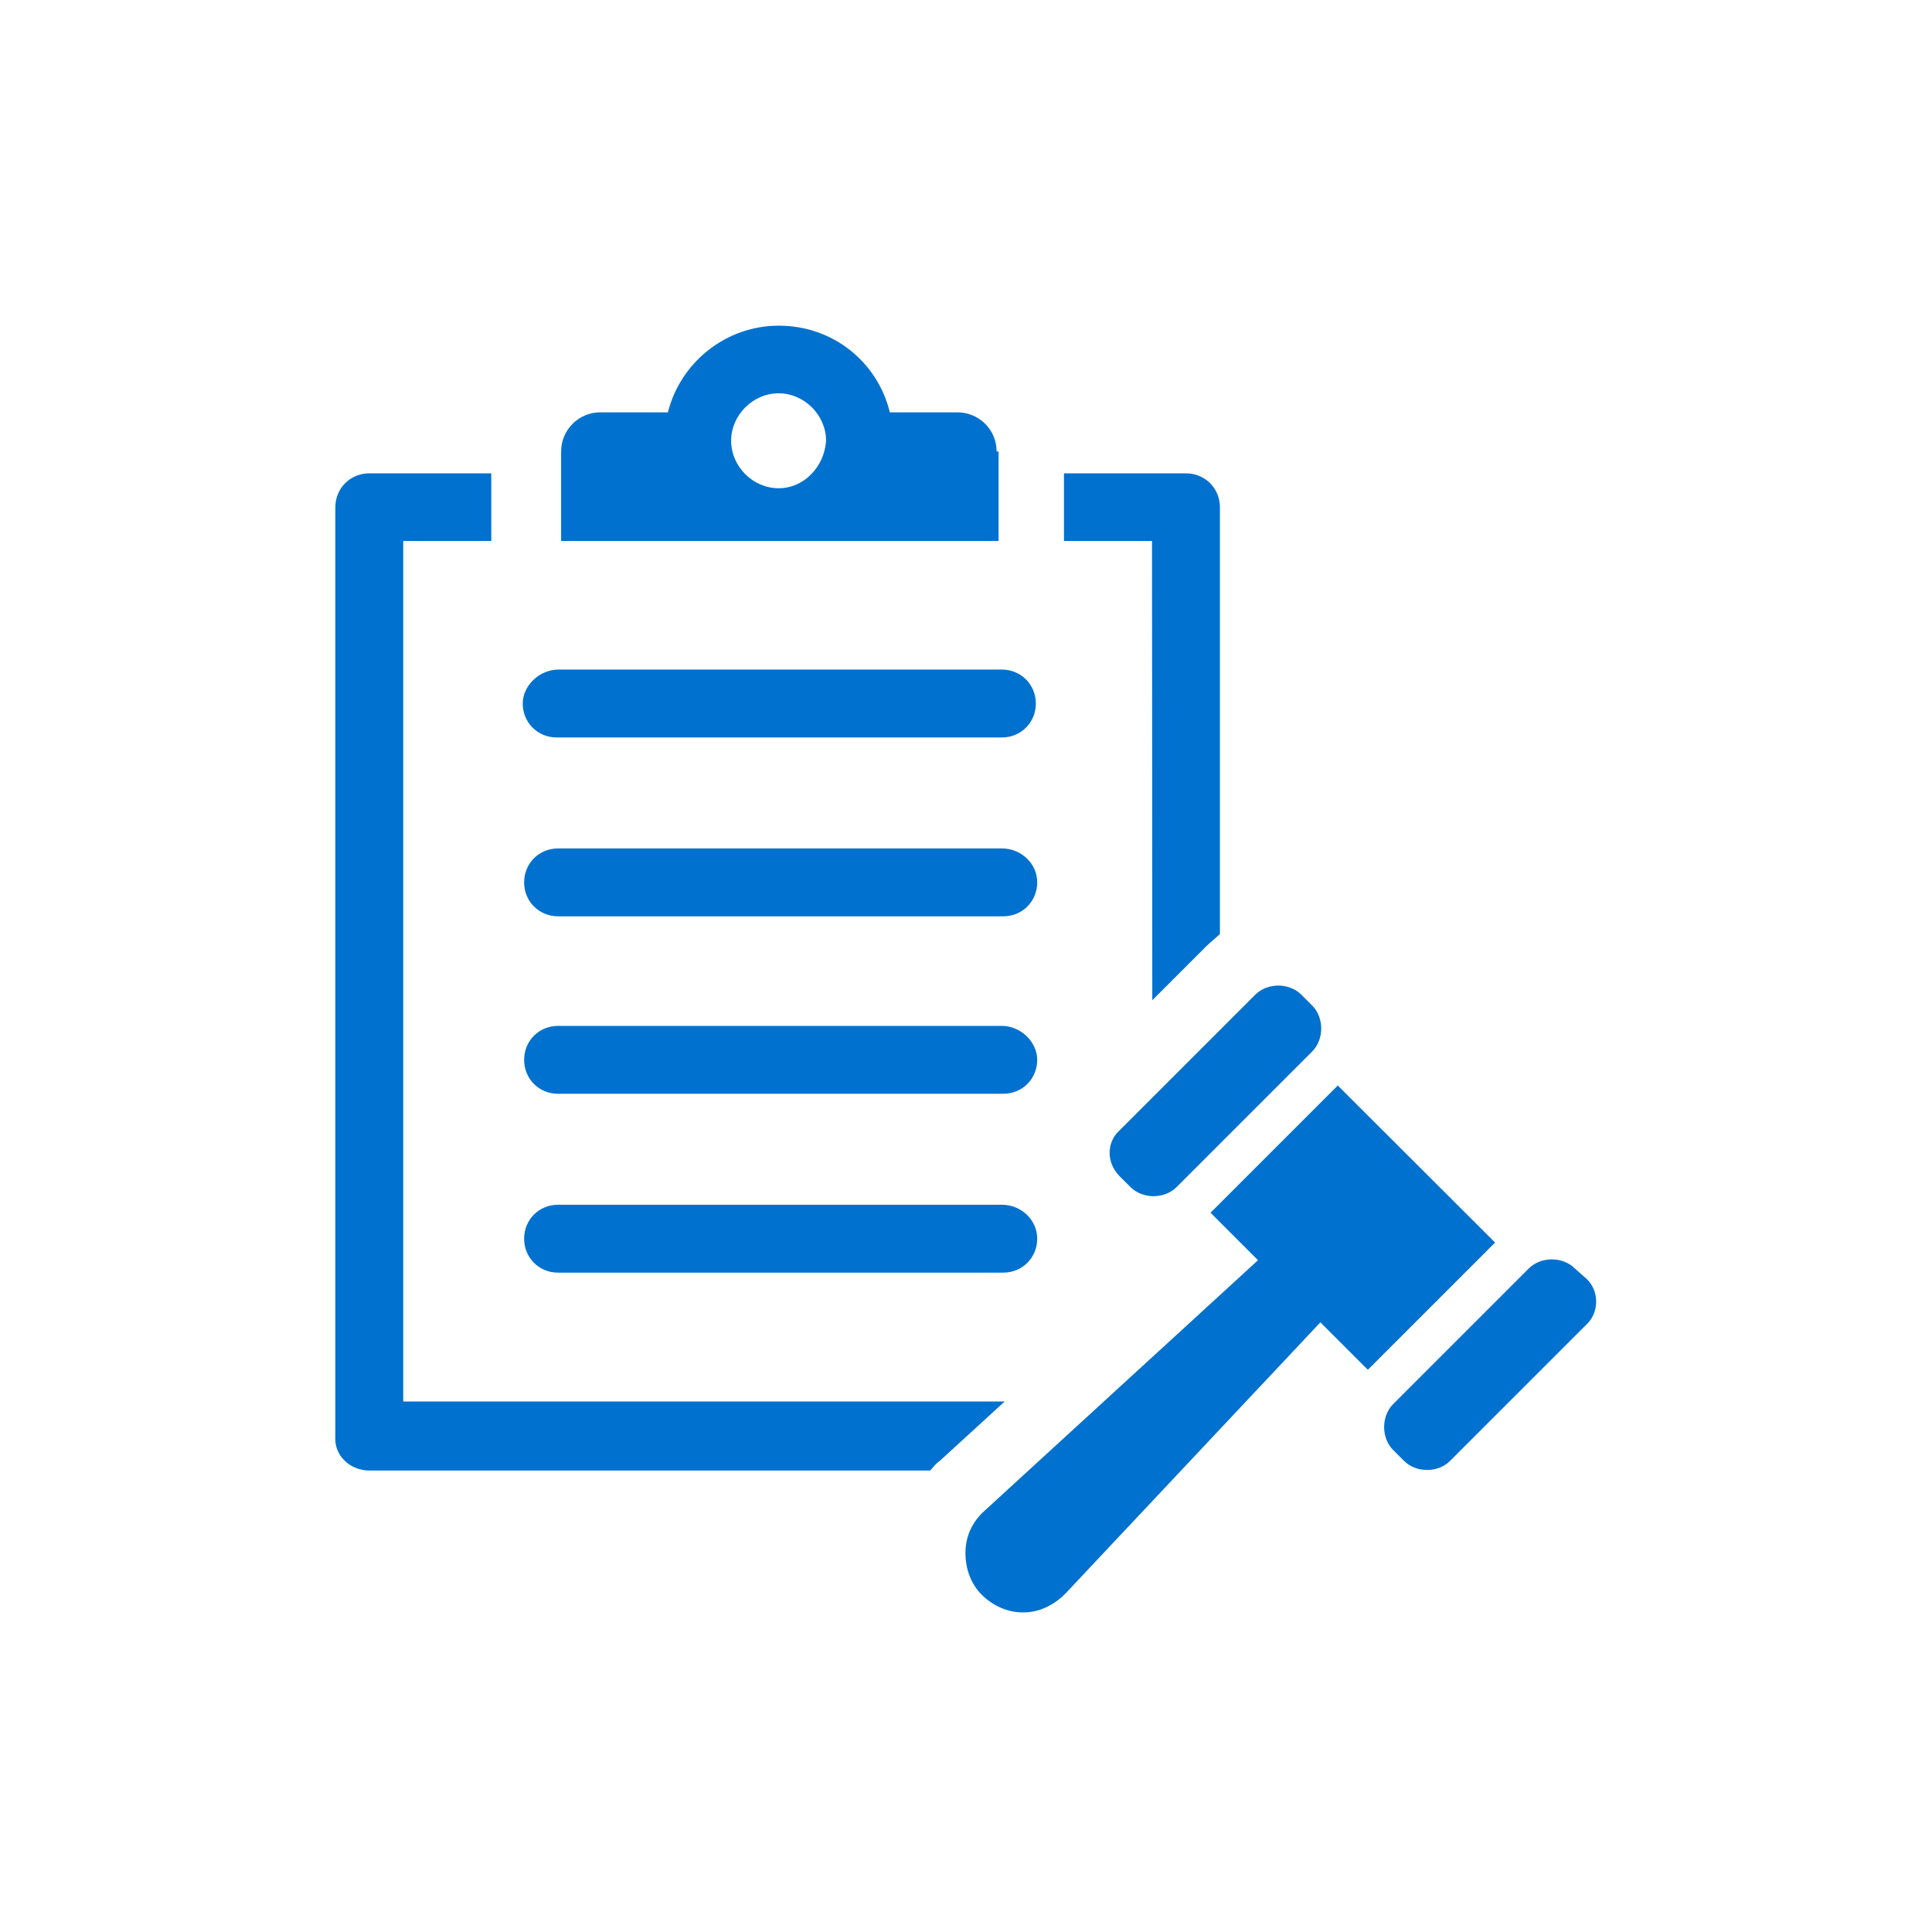 <?xml version="1.0" encoding="utf-8"?>
<!-- Generator: Adobe Illustrator 22.0.1, SVG Export Plug-In . SVG Version: 6.00 Build 0)  -->
<svg version="1.1" id="Layer_1" xmlns="http://www.w3.org/2000/svg" xmlns:xlink="http://www.w3.org/1999/xlink" x="0px" y="0px"
	 viewBox="0 0 700 700" style="enable-background:new 0 0 700 700;" xml:space="preserve">
<style type="text/css">
	.st0{fill:#0071CE;}
</style>
<g>
	<path class="st0" d="M189.4,254.9c0,6.9,5.4,12.3,12.3,12.3H363c6.9,0,12.3-5.4,12.3-12.3s-5.4-12.3-12.3-12.3H202.2
		C195.3,242.7,189.4,248.5,189.4,254.9L189.4,254.9z"/>
	<path class="st0" d="M363,307.4H202.2c-6.9,0-12.3,5.4-12.3,12.3s5.4,12.3,12.3,12.3h161.3c6.9,0,12.3-5.4,12.3-12.3
		S369.9,307.4,363,307.4L363,307.4z"/>
	<path class="st0" d="M363,371.7H202.2c-6.9,0-12.3,5.4-12.3,12.3c0,6.9,5.4,12.3,12.3,12.3h161.3c6.9,0,12.3-5.4,12.3-12.3
		C375.8,377.6,369.9,371.7,363,371.7L363,371.7z"/>
	<path class="st0" d="M363,436.5H202.2c-6.9,0-12.3,5.4-12.3,12.3s5.4,12.3,12.3,12.3h161.3c6.9,0,12.3-5.4,12.3-12.3
		S369.9,436.5,363,436.5L363,436.5z"/>
	<path class="st0" d="M417.5,362.4l19.6-19.6c1.5-1.5,3.4-2.9,4.9-4.4V183.8c0-6.9-5.4-12.3-12.3-12.3h-44.2V196h31.9L417.5,362.4z"
		/>
	<path class="st0" d="M146.1,508.2V196H178v-24.5h-44.2c-6.9,0-12.3,5.4-12.3,12.3v336.7c-0.5,6.9,5.4,12.3,12.3,12.3H337
		c1-1,2-2.5,3.4-3.4l23.6-21.6l-217.9,0L146.1,508.2z"/>
	<path class="st0" d="M361.1,163.6c0-7.9-6.4-14.2-14.2-14.2h-24.5c-4.4-18.2-20.6-31.4-40.2-31.4c-19.6,0-35.8,13.7-40.2,31.4
		h-24.5c-7.9,0-14.2,6.4-14.2,14.2V196h158.5l0-32.4H361.1z M282.1,176.9c-9.3,0-17.2-7.9-17.2-17.2c0-9.3,7.9-17.2,17.2-17.2
		s17.2,7.9,17.2,17.2C298.7,169,291.4,176.9,282.1,176.9z"/>
	<path class="st0" d="M575,463.5l-4.4-3.9c-4.4-4.4-12.3-4.4-16.7,0l-49.1,49.1c-4.4,4.4-4.4,12.3,0,16.7l3.9,3.9
		c4.4,4.4,12.3,4.4,16.7,0l49.1-49.1C579.5,475.8,579.5,467.9,575,463.5L575,463.5z"/>
	<path class="st0" d="M405.7,426.2l3.9,3.9c4.4,4.4,12.3,4.4,16.7,0l49.1-49.1c4.4-4.4,4.4-12.3,0-16.7l-3.9-3.9
		c-4.4-4.4-12.3-4.4-16.7,0l-49.1,49.1C400.8,413.9,400.8,421.3,405.7,426.2z"/>
	<path class="st0" d="M484.7,393.3l-46.1,46.1l17.2,17.2l-99.1,90.8c-4.4,3.9-6.9,9.3-6.9,15.2c0,5.9,2,11.3,5.9,15.2
		c3.9,3.9,9.3,6.4,14.7,6.4h0.5c5.9,0,11.3-2.9,15.2-6.9l92.3-98.2l17.2,17.2l46.1-46.1L484.7,393.3z"/>
</g>
</svg>
